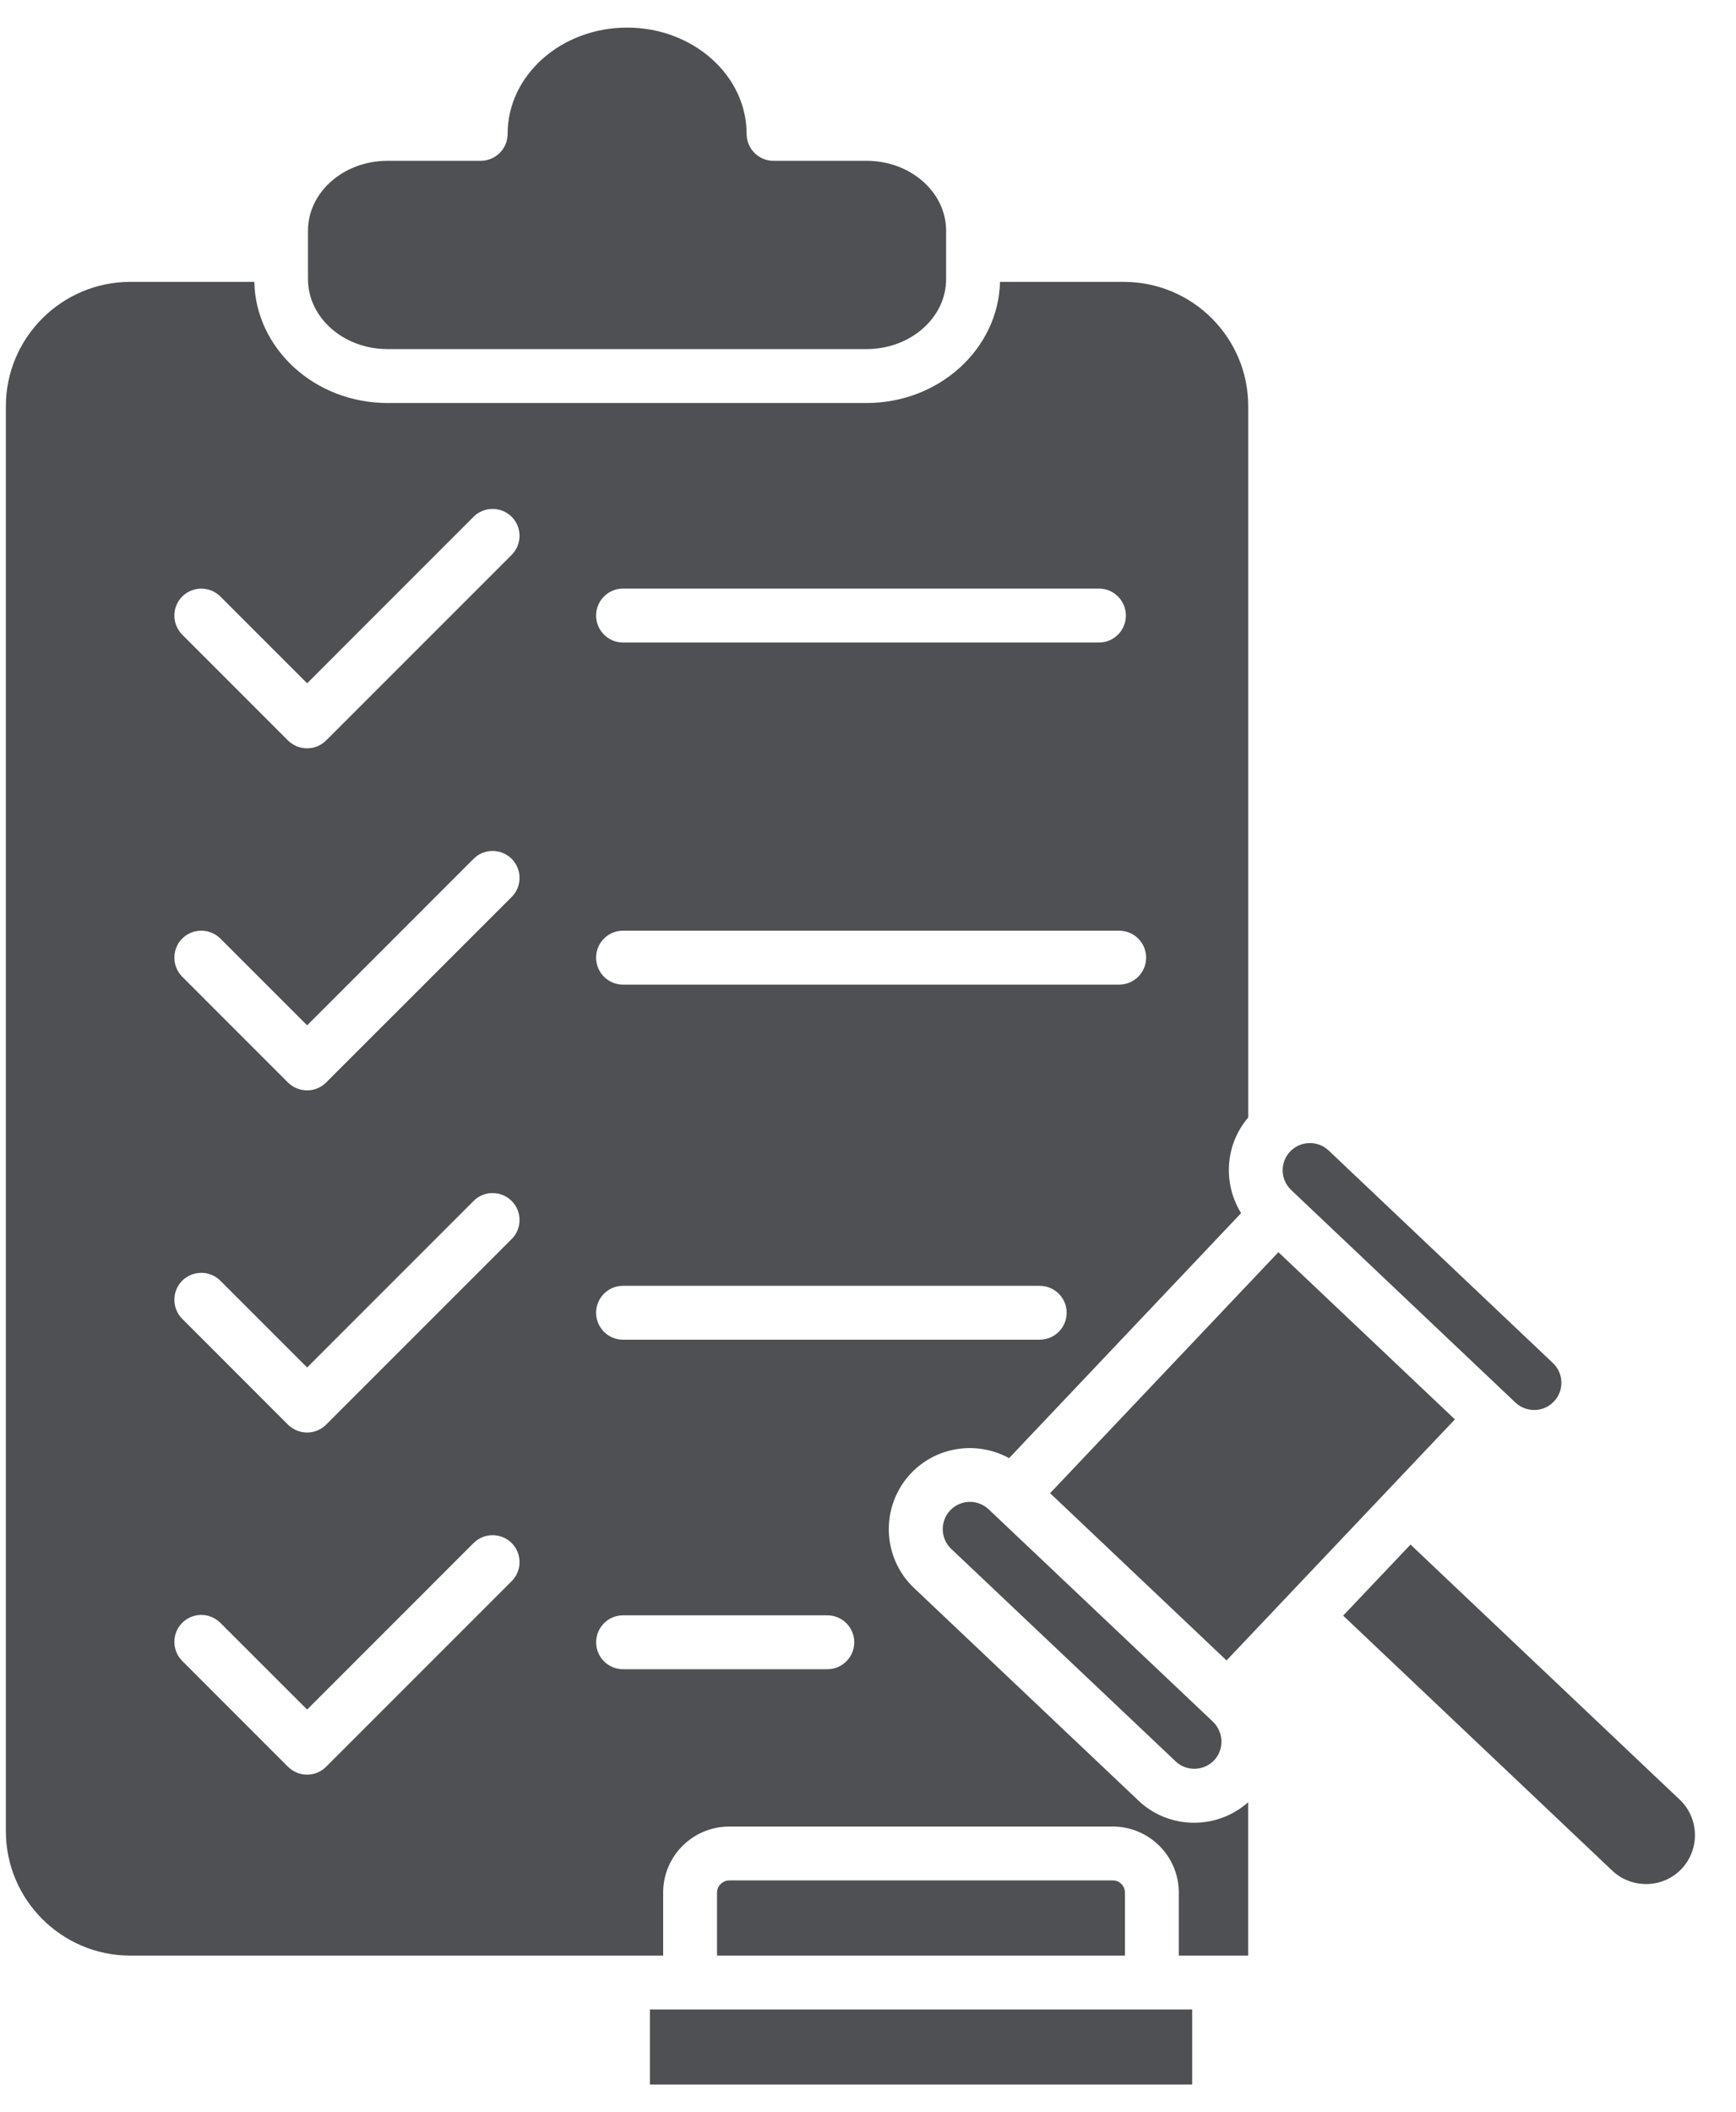 <svg xmlns="http://www.w3.org/2000/svg" width="37" height="45" viewBox="0 0 37 45" fill="none"><path fill-rule="evenodd" clip-rule="evenodd" d="M8.258 7.439H18.471C19.405 7.439 20.165 6.77 20.165 5.949V4.917C20.165 4.096 19.406 3.427 18.471 3.427H16.485C16.169 3.427 15.913 3.17 15.913 2.853C15.913 1.604 14.768 0.588 13.366 0.588C11.96 0.588 10.819 1.604 10.819 2.853C10.819 3.17 10.563 3.427 10.243 3.427H8.258C7.324 3.427 6.564 4.095 6.564 4.917V5.949C6.565 6.771 7.324 7.439 8.258 7.439ZM15.543 38.924C14.764 38.924 14.134 39.555 14.134 40.33V41.674H13.277H11.37H5.523H2.776C1.316 41.674 0.125 40.485 0.125 39.023V8.656C0.125 7.196 1.317 6.007 2.776 6.007H5.42C5.451 7.435 6.713 8.588 8.258 8.588H18.471C20.017 8.588 21.278 7.435 21.314 6.007H23.953C25.418 6.007 26.604 7.196 26.604 8.656V14.588V21.084V23.814C26.106 24.395 26.063 25.224 26.452 25.852L21.507 31.073C20.833 30.703 19.969 30.814 19.416 31.396C18.762 32.089 18.789 33.185 19.482 33.841L24.263 38.37C24.595 38.686 25.022 38.843 25.451 38.843C25.864 38.843 26.276 38.696 26.603 38.405V41.674H25.984H25.124V40.33C25.124 39.555 24.493 38.924 23.718 38.924H15.543ZM18.207 34.997C18.207 34.68 17.951 34.423 17.635 34.423H13.278C12.962 34.423 12.706 34.68 12.706 34.997C12.706 35.315 12.962 35.571 13.278 35.571H17.635C17.95 35.571 18.207 35.314 18.207 34.997ZM13.277 28.549H22.158C22.477 28.549 22.734 28.292 22.734 27.975C22.734 27.657 22.477 27.401 22.158 27.401H13.277C12.961 27.401 12.705 27.657 12.705 27.975C12.705 28.292 12.962 28.549 13.277 28.549ZM23.852 20.982C24.171 20.982 24.428 20.725 24.428 20.407C24.428 20.091 24.171 19.833 23.852 19.833H13.277C12.961 19.833 12.705 20.091 12.705 20.407C12.705 20.725 12.961 20.982 13.277 20.982H23.852ZM13.277 13.692H23.424C23.74 13.692 23.996 13.435 23.996 13.117C23.996 12.801 23.74 12.543 23.424 12.543H13.277C12.961 12.543 12.705 12.801 12.705 13.117C12.705 13.435 12.962 13.692 13.277 13.692ZM10.906 32.883C10.681 32.659 10.315 32.659 10.093 32.883L6.546 36.431L4.697 34.583C4.471 34.358 4.109 34.358 3.883 34.583C3.661 34.807 3.661 35.17 3.883 35.394L6.137 37.649C6.25 37.761 6.399 37.818 6.546 37.818C6.694 37.818 6.838 37.761 6.951 37.649L10.906 33.694C11.129 33.471 11.129 33.107 10.906 32.883ZM10.906 26.404C11.129 26.18 11.129 25.817 10.906 25.593C10.681 25.368 10.315 25.368 10.093 25.593L6.546 29.141L4.697 27.292C4.471 27.068 4.109 27.068 3.883 27.292C3.661 27.516 3.661 27.879 3.883 28.104L6.137 30.359C6.246 30.467 6.394 30.527 6.546 30.527C6.698 30.527 6.842 30.467 6.951 30.359L10.906 26.404ZM10.906 19.114C11.129 18.89 11.129 18.527 10.906 18.302C10.681 18.078 10.315 18.078 10.093 18.302L6.546 21.85L4.697 20.001C4.471 19.777 4.109 19.777 3.883 20.001C3.661 20.225 3.661 20.588 3.883 20.813L6.137 23.068C6.246 23.175 6.394 23.236 6.546 23.236C6.698 23.236 6.842 23.176 6.951 23.068L10.906 19.114ZM10.906 11.824C11.129 11.6 11.129 11.237 10.906 11.013C10.681 10.789 10.315 10.789 10.093 11.013L6.546 14.561L4.697 12.712C4.471 12.488 4.109 12.488 3.883 12.712C3.661 12.937 3.661 13.299 3.883 13.524L6.137 15.779C6.246 15.887 6.394 15.947 6.546 15.947C6.698 15.947 6.842 15.887 6.951 15.779L10.906 11.824ZM25.41 42.822H13.853V44.422H25.409V42.822H25.41ZM23.72 40.072H15.543C15.404 40.072 15.282 40.19 15.282 40.33V41.674H23.976V40.33C23.977 40.19 23.86 40.072 23.72 40.072ZM25.854 36.692L21.072 32.164C20.839 31.944 20.472 31.953 20.251 32.186C20.033 32.419 20.041 32.787 20.274 33.007L25.056 37.534C25.285 37.754 25.656 37.745 25.877 37.512C25.982 37.401 26.037 37.254 26.033 37.098C26.029 36.943 25.962 36.798 25.854 36.692ZM35.802 38.352L30.063 32.915L28.627 34.429L34.365 39.866C34.568 40.056 34.832 40.156 35.113 40.149C35.393 40.141 35.65 40.026 35.841 39.825C36.233 39.408 36.218 38.747 35.802 38.352ZM31.009 30.247L27.247 26.684L22.381 31.82L26.142 35.384L31.009 30.247ZM28.318 24.517L33.096 29.045C33.33 29.265 33.341 29.634 33.119 29.866C32.901 30.099 32.532 30.108 32.298 29.888L27.52 25.36C27.287 25.14 27.275 24.772 27.497 24.539C27.602 24.428 27.746 24.364 27.902 24.359H27.921C28.069 24.359 28.209 24.415 28.318 24.517Z" fill="#4E5053"></path></svg>